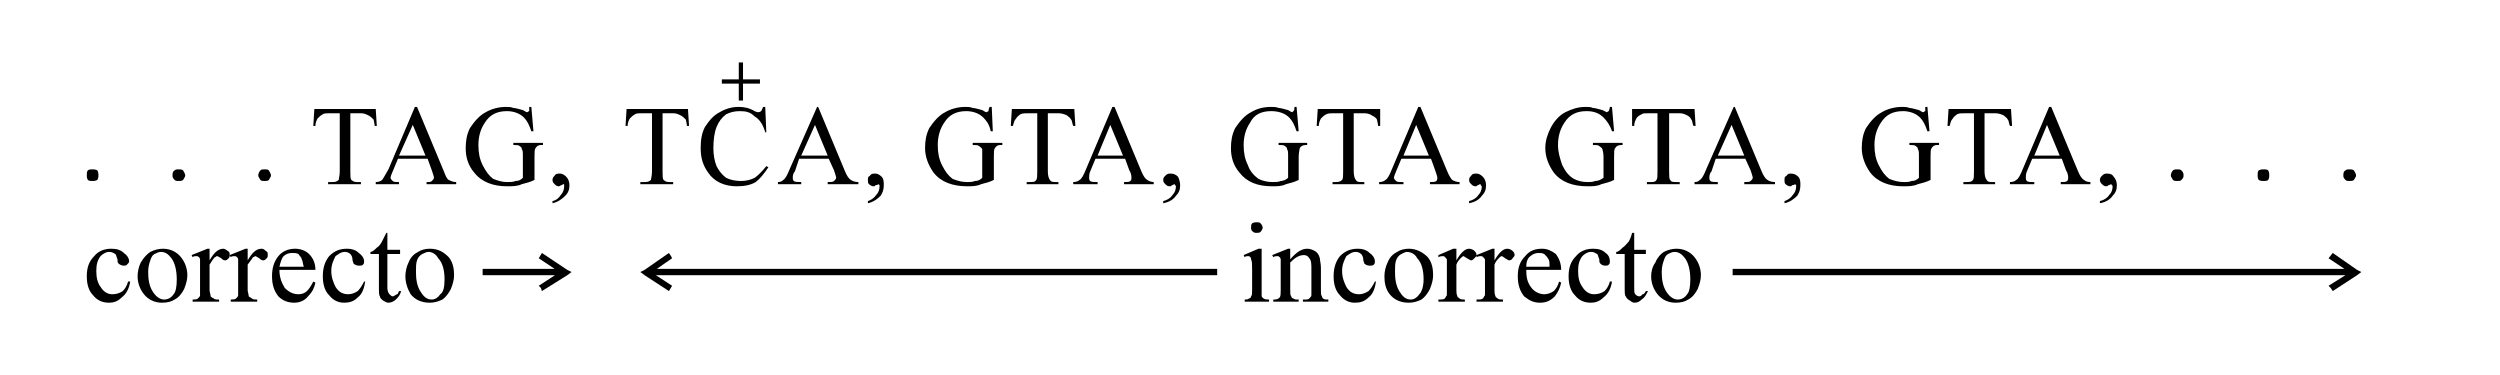 <?xml version="1.0" encoding="UTF-8"?>
<!DOCTYPE svg PUBLIC "-//W3C//DTD SVG 1.1//EN" "http://www.w3.org/Graphics/SVG/1.1/DTD/svg11.dtd">
<!-- Creator: CorelDRAW X7 -->
<svg xmlns="http://www.w3.org/2000/svg" xml:space="preserve" width="2362px" height="354px" version="1.1" shape-rendering="geometricPrecision" text-rendering="geometricPrecision" image-rendering="optimizeQuality" fill-rule="evenodd" clip-rule="evenodd"
viewBox="0 0 2362 354"
 xmlns:xlink="http://www.w3.org/1999/xlink">
 <g id="Capa_x0020_1">
  <path fill="black" fill-rule="nonzero" d="M123 266c-1,7 -4,12 -8,15 -4,4 -8,5 -12,5 -6,0 -11,-2 -15,-7 -4,-4 -6,-10 -6,-18 0,-8 2,-14 7,-19 4,-5 10,-7 16,-7 5,0 9,1 12,4 3,2 5,5 5,8 0,1 -1,2 -2,3 -1,1 -2,1 -3,1 -2,0 -4,-1 -5,-2 -1,-1 -1,-2 -1,-4 -1,-2 -1,-4 -2,-5 -2,-1 -3,-2 -6,-2 -3,0 -6,2 -8,4 -3,4 -4,8 -4,14 0,6 1,11 4,15 3,5 7,7 11,7 4,0 7,-1 10,-3 2,-2 4,-5 5,-9l2 0zm31 -31c7,0 13,3 17,8 4,5 6,11 6,17 0,4 -1,8 -3,13 -2,4 -5,8 -9,10 -3,2 -7,3 -12,3 -7,0 -13,-3 -17,-8 -4,-5 -6,-11 -6,-17 0,-4 1,-9 3,-13 3,-5 6,-8 9,-10 4,-2 8,-3 12,-3zm-2 3c-2,0 -4,1 -6,2 -2,1 -3,3 -4,6 -1,3 -2,6 -2,11 0,7 1,13 4,18 3,5 7,8 11,8 4,0 7,-2 9,-5 2,-2 3,-7 3,-14 0,-9 -2,-16 -5,-20 -3,-4 -6,-6 -10,-6zm46 -3l0 11c4,-7 8,-11 13,-11 1,0 3,1 4,2 2,1 2,2 2,4 0,1 0,2 -1,3 -1,1 -2,2 -3,2 -2,0 -3,-1 -4,-2 -2,-1 -3,-2 -4,-2 -1,0 -1,1 -2,1 -2,2 -3,4 -5,7l0 24c0,2 1,4 1,6 1,1 1,1 3,2 1,1 2,1 5,1l0 2 -25 0 0 -2c2,0 4,0 5,-1 1,-1 2,-2 2,-3 0,0 0,-2 0,-5l0 -19c0,-5 0,-9 0,-10 0,-1 -1,-2 -1,-2 -1,-1 -2,-1 -2,-1 -2,0 -3,0 -4,1l-1 -2 15 -6 2 0zm36 0l0 11c4,-7 8,-11 13,-11 2,0 3,1 4,2 2,1 2,2 2,4 0,1 0,2 -1,3 -1,1 -2,2 -3,2 -2,0 -3,-1 -4,-2 -2,-1 -3,-2 -4,-2 0,0 -1,1 -2,1 -1,2 -3,4 -5,7l0 24c0,2 1,4 1,6 1,1 2,1 3,2 1,1 3,1 5,1l0 2 -25 0 0 -2c2,0 4,0 5,-1 1,-1 2,-2 2,-3 0,0 0,-2 0,-5l0 -19c0,-5 0,-9 0,-10 0,-1 -1,-2 -1,-2 -1,-1 -2,-1 -2,-1 -2,0 -3,0 -4,1l-1 -2 15 -6 2 0zm30 20c0,7 2,12 5,17 4,4 8,6 13,6 3,0 6,-1 8,-3 2,-2 4,-5 6,-9l2 1c-1,5 -3,9 -7,13 -3,4 -8,6 -13,6 -6,0 -11,-2 -15,-6 -4,-5 -6,-11 -6,-19 0,-8 2,-14 6,-19 4,-5 10,-7 16,-7 5,0 10,2 13,5 4,4 6,9 6,15l-34 0zm0 -3l23 0c-1,-3 -1,-6 -2,-7 0,-2 -2,-3 -3,-5 -2,-1 -4,-1 -6,-1 -3,0 -6,1 -8,3 -2,2 -3,6 -4,10zm81 14c-1,7 -3,12 -7,15 -4,4 -8,5 -13,5 -5,0 -10,-2 -14,-7 -4,-4 -6,-10 -6,-18 0,-8 2,-14 6,-19 5,-5 10,-7 17,-7 4,0 8,1 11,4 3,2 5,5 5,8 0,1 0,2 -1,3 -1,1 -2,1 -4,1 -2,0 -4,-1 -5,-2 0,-1 -1,-2 -1,-4 0,-2 -1,-4 -2,-5 -1,-1 -3,-2 -5,-2 -4,0 -6,2 -9,4 -2,4 -4,8 -4,14 0,6 2,11 4,15 3,5 7,7 12,7 3,0 6,-1 9,-3 2,-2 4,-5 6,-9l1 0zm21 -46l0 16 12 0 0 4 -12 0 0 32c0,3 1,5 2,6 1,1 2,2 3,2 1,0 2,-1 4,-2 1,0 1,-1 2,-3l2 0c-1,4 -3,6 -5,8 -2,2 -5,3 -7,3 -2,0 -3,-1 -5,-2 -1,-1 -3,-2 -3,-4 -1,-1 -1,-4 -1,-7l0 -33 -8 0 0 -2c2,0 4,-2 6,-4 2,-1 4,-4 5,-6 1,-2 2,-4 4,-8l1 0zm40 15c8,0 13,3 18,8 4,5 5,11 5,17 0,4 -1,8 -3,13 -2,4 -5,8 -8,10 -4,2 -8,3 -12,3 -8,0 -14,-3 -18,-8 -3,-5 -5,-11 -5,-17 0,-4 1,-9 3,-13 2,-5 5,-8 9,-10 3,-2 7,-3 11,-3zm-1 3c-2,0 -4,1 -6,2 -2,1 -4,3 -5,6 -1,3 -1,6 -1,11 0,7 1,13 4,18 3,5 6,8 11,8 3,0 6,-2 8,-5 3,-2 4,-7 4,-14 0,-9 -2,-16 -6,-20 -2,-4 -6,-6 -9,-6z"/>
  <path fill="black" fill-rule="nonzero" d="M1187 210c2,0 3,0 4,1 1,1 2,3 2,4 0,1 -1,3 -2,4 -1,1 -2,1 -4,1 -1,0 -2,0 -3,-1 -2,-1 -2,-3 -2,-4 0,-1 0,-3 1,-4 2,-1 3,-1 4,-1zm5 25l0 39c0,3 0,5 0,6 1,1 1,2 2,2 1,1 3,1 5,1l0 2 -23 0 0 -2c2,0 3,0 4,-1 1,0 2,-1 2,-2 1,-1 1,-3 1,-6l0 -19c0,-5 0,-8 -1,-10 0,-1 0,-2 -1,-2 0,-1 -1,-1 -2,-1 -1,0 -2,0 -3,1l-1 -2 14 -6 3 0zm27 10c6,-7 11,-10 16,-10 3,0 5,1 7,2 2,1 4,3 5,7 0,2 1,5 1,9l0 21c0,3 0,5 1,6 0,1 1,2 1,2 1,1 3,1 5,1l0 2 -24 0 0 -2 1 0c3,0 4,0 5,-1 1,-1 2,-2 2,-3 0,-1 0,-2 0,-5l0 -20c0,-4 0,-8 -2,-10 -1,-2 -3,-3 -5,-3 -5,0 -9,3 -13,7l0 26c0,3 0,5 1,6 0,1 1,2 2,2 1,1 2,1 5,1l0 2 -24 0 0 -2 1 0c3,0 4,-1 5,-2 1,-1 1,-4 1,-7l0 -18c0,-6 0,-9 0,-11 0,-1 -1,-2 -1,-2 -1,-1 -1,-1 -2,-1 -1,0 -3,0 -4,1l-1 -2 15 -6 2 0 0 10zm81 21c-1,7 -3,12 -7,15 -4,4 -8,5 -13,5 -5,0 -10,-2 -14,-7 -4,-4 -6,-10 -6,-18 0,-8 2,-14 6,-19 5,-5 10,-7 17,-7 4,0 8,1 11,4 3,2 5,5 5,8 0,1 0,2 -1,3 -1,1 -2,1 -4,1 -2,0 -4,-1 -5,-2 0,-1 -1,-2 -1,-4 0,-2 -1,-4 -2,-5 -1,-1 -3,-2 -5,-2 -4,0 -6,2 -9,4 -2,4 -4,8 -4,14 0,6 2,11 4,15 3,5 7,7 12,7 3,0 6,-1 9,-3 2,-2 4,-5 6,-9l1 0zm31 -31c7,0 13,3 18,8 4,5 5,11 5,17 0,4 -1,8 -3,13 -2,4 -5,8 -8,10 -4,2 -8,3 -12,3 -8,0 -14,-3 -18,-8 -4,-5 -5,-11 -5,-17 0,-4 1,-9 3,-13 2,-5 5,-8 9,-10 3,-2 7,-3 11,-3zm-2 3c-1,0 -3,1 -5,2 -2,1 -4,3 -5,6 -1,3 -1,6 -1,11 0,7 1,13 4,18 3,5 6,8 11,8 3,0 6,-2 8,-5 2,-2 4,-7 4,-14 0,-9 -2,-16 -6,-20 -2,-4 -6,-6 -10,-6zm47 -3l0 11c4,-7 8,-11 12,-11 2,0 4,1 5,2 1,1 2,2 2,4 0,1 -1,2 -2,3 -1,1 -2,2 -3,2 -1,0 -2,-1 -4,-2 -2,-1 -3,-2 -3,-2 -1,0 -2,1 -2,1 -2,2 -4,4 -5,7l0 24c0,2 0,4 1,6 0,1 1,1 2,2 1,1 3,1 5,1l0 2 -25 0 0 -2c3,0 5,0 6,-1 1,-1 1,-2 2,-3 0,0 0,-2 0,-5l0 -19c0,-5 0,-9 0,-10 -1,-1 -1,-2 -2,-2 0,-1 -1,-1 -2,-1 -1,0 -2,0 -4,1l0 -2 14 -6 3 0zm36 0l0 11c4,-7 8,-11 12,-11 2,0 4,1 5,2 1,1 2,2 2,4 0,1 -1,2 -2,3 0,1 -2,2 -3,2 -1,0 -2,-1 -4,-2 -1,-1 -3,-2 -3,-2 -1,0 -2,1 -2,1 -2,2 -4,4 -5,7l0 24c0,2 0,4 1,6 0,1 1,1 2,2 1,1 3,1 5,1l0 2 -25 0 0 -2c3,0 5,0 6,-1 1,-1 1,-2 2,-3 0,0 0,-2 0,-5l0 -19c0,-5 0,-9 0,-10 -1,-1 -1,-2 -2,-2 0,-1 -1,-1 -2,-1 -1,0 -2,0 -4,1l0 -2 15 -6 2 0zm30 20c0,7 1,12 5,17 3,4 8,6 12,6 3,0 6,-1 9,-3 2,-2 4,-5 5,-9l2 1c-1,5 -3,9 -6,13 -4,4 -8,6 -14,6 -6,0 -10,-2 -15,-6 -4,-5 -6,-11 -6,-19 0,-8 2,-14 7,-19 4,-5 9,-7 16,-7 5,0 9,2 13,5 3,4 5,9 5,15l-33 0zm0 -3l22 0c0,-3 0,-6 -1,-7 -1,-2 -2,-3 -4,-5 -2,-1 -4,-1 -5,-1 -3,0 -6,1 -8,3 -3,2 -4,6 -4,10zm81 14c-1,7 -4,12 -8,15 -4,4 -8,5 -12,5 -6,0 -11,-2 -15,-7 -4,-4 -6,-10 -6,-18 0,-8 2,-14 7,-19 4,-5 10,-7 16,-7 5,0 9,1 12,4 3,2 4,5 4,8 0,1 0,2 -1,3 -1,1 -2,1 -3,1 -3,0 -4,-1 -5,-2 -1,-1 -1,-2 -1,-4 -1,-2 -1,-4 -2,-5 -2,-1 -3,-2 -6,-2 -3,0 -6,2 -8,4 -3,4 -4,8 -4,14 0,6 1,11 4,15 3,5 7,7 11,7 4,0 7,-1 10,-3 2,-2 4,-5 5,-9l2 0zm21 -46l0 16 11 0 0 4 -11 0 0 32c0,3 0,5 1,6 1,1 2,2 4,2 1,0 2,-1 3,-2 1,0 2,-1 3,-3l2 0c-2,4 -3,6 -6,8 -2,2 -4,3 -7,3 -1,0 -3,-1 -4,-2 -2,-1 -3,-2 -4,-4 -1,-1 -1,-4 -1,-7l0 -33 -8 0 0 -2c2,0 4,-2 6,-4 2,-1 4,-4 6,-6 1,-2 2,-4 3,-8l2 0zm40 15c7,0 13,3 17,8 4,5 6,11 6,17 0,4 -1,8 -3,13 -2,4 -5,8 -9,10 -3,2 -7,3 -12,3 -7,0 -13,-3 -17,-8 -4,-5 -6,-11 -6,-17 0,-4 1,-9 4,-13 2,-5 5,-8 8,-10 4,-2 8,-3 12,-3zm-2 3c-2,0 -4,1 -6,2 -2,1 -3,3 -4,6 -1,3 -2,6 -2,11 0,7 1,13 4,18 3,5 7,8 11,8 4,0 7,-2 9,-5 2,-2 3,-7 3,-14 0,-9 -2,-16 -5,-20 -3,-4 -6,-6 -10,-6z"/>
  <path fill="black" fill-rule="nonzero" d="M355 103l1 16 -2 0c0,-2 -1,-5 -1,-6 -2,-2 -3,-3 -5,-4 -2,-1 -4,-2 -7,-2l-10 0 0 55c0,4 0,7 1,8 2,2 4,2 6,2l3 0 0 2 -31 0 0 -2 3 0c3,0 5,0 7,-2 0,-1 1,-4 1,-8l0 -55 -9 0c-3,0 -6,0 -7,1 -2,1 -3,2 -5,4 -1,2 -2,4 -2,7l-2 0 1 -16 58 0zm49 47l-28 0 -5 12c-1,2 -2,5 -2,6 0,1 1,2 2,3 1,1 3,1 6,1l0 2 -22 0 0 -2c3,0 5,-1 6,-2 1,-1 3,-5 6,-10l25 -59 2 0 25 60c2,5 3,8 5,9 2,1 4,2 7,2l0 2 -28 0 0 -2c3,0 4,0 5,-1 1,-1 2,-2 2,-3 0,-1 -1,-4 -2,-7l-4 -11zm-2 -3l-12 -29 -13 29 25 0zm100 -46l2 23 -2 0c-2,-6 -4,-10 -7,-13 -4,-4 -10,-6 -16,-6 -9,0 -16,3 -21,11 -4,6 -6,13 -6,21 0,7 1,13 4,19 3,6 6,10 10,13 5,2 9,3 13,3 3,0 6,0 8,-1 3,0 5,-1 7,-3l0 -20c0,-4 0,-6 -1,-7 0,-2 -1,-2 -2,-3 -1,-1 -3,-1 -6,-1l0 -2 28 0 0 2 -2 0c-2,0 -4,1 -5,3 -1,1 -1,4 -1,8l0 22c-4,2 -8,3 -12,4 -4,2 -9,2 -14,2 -13,0 -24,-4 -31,-13 -6,-7 -8,-15 -8,-23 0,-7 1,-13 4,-19 4,-6 9,-12 15,-15 5,-3 12,-5 19,-5 2,0 5,0 7,1 2,0 5,1 9,2 2,1 3,2 4,2 1,0 1,-1 2,-1 0,-1 0,-2 0,-4l2 0zm20 91l0 -2c4,-1 6,-3 8,-6 2,-2 3,-5 3,-8 0,0 0,-1 0,-1 0,-1 0,-1 -1,-1 0,0 -1,1 -2,1 -1,1 -2,1 -2,1 -2,0 -3,-1 -4,-2 -1,-1 -2,-2 -2,-4 0,-2 1,-3 2,-4 1,-2 3,-2 5,-2 2,0 4,1 6,3 2,2 3,5 3,8 0,4 -1,7 -4,10 -3,3 -7,6 -12,7z"/>
  <path fill="black" fill-rule="nonzero" d="M1821 101l2 23 -2 0c-2,-6 -4,-10 -7,-13 -4,-4 -10,-6 -16,-6 -9,0 -16,3 -21,11 -4,6 -6,13 -6,21 0,7 1,13 4,19 3,6 6,10 10,13 5,2 9,3 14,3 2,0 5,0 7,-1 3,0 5,-1 7,-3l0 -20c0,-4 0,-6 -1,-7 0,-2 -1,-2 -2,-3 -1,-1 -3,-1 -6,-1l0 -2 28 0 0 2 -2 0c-2,0 -4,1 -5,3 -1,1 -1,4 -1,8l0 22c-4,2 -8,3 -12,4 -4,2 -9,2 -14,2 -13,0 -24,-4 -31,-13 -5,-7 -8,-15 -8,-23 0,-7 1,-13 4,-19 4,-6 9,-12 15,-15 5,-3 12,-5 19,-5 2,0 5,0 7,1 2,0 5,1 9,2 2,1 3,2 4,2 1,0 1,-1 2,-1 0,-1 0,-2 0,-4l2 0zm79 2l1 16 -2 0c-1,-2 -1,-5 -2,-6 -1,-2 -3,-3 -4,-4 -2,-1 -5,-2 -8,-2l-10 0 0 55c0,4 1,7 2,8 1,2 3,2 6,2l2 0 0 2 -30 0 0 -2 2 0c3,0 6,0 7,-2 1,-1 1,-4 1,-8l0 -55 -8 0c-4,0 -6,0 -8,1 -1,1 -3,2 -4,4 -2,2 -2,4 -3,7l-2 0 1 -16 59 0zm48 47l-28 0 -5 12c-1,2 -1,5 -1,6 0,1 0,2 1,3 1,1 3,1 7,1l0 2 -23 0 0 -2c3,0 5,-1 6,-2 2,-1 4,-5 6,-10l25 -59 2 0 25 60c2,5 4,8 6,9 1,1 3,2 6,2l0 2 -28 0 0 -2c3,0 5,0 6,-1 1,-1 1,-2 1,-3 0,-1 0,-4 -2,-7l-4 -11zm-2 -3l-12 -29 -12 29 24 0zm38 45l0 -2c4,-1 7,-3 9,-6 2,-2 3,-5 3,-8 0,0 0,-1 -1,-1 0,-1 0,-1 0,-1 -1,0 -2,1 -3,1 -1,1 -1,1 -2,1 -2,0 -3,-1 -4,-2 -1,-1 -2,-2 -2,-4 0,-2 1,-3 2,-4 2,-2 3,-2 5,-2 3,0 5,1 6,3 2,2 3,5 3,8 0,4 -1,7 -4,10 -2,3 -6,6 -12,7z"/>
  <path fill="black" fill-rule="nonzero" d="M650 103l1 16 -2 0c0,-2 -1,-5 -1,-6 -2,-2 -3,-3 -5,-4 -2,-1 -4,-2 -7,-2l-10 0 0 55c0,4 0,7 1,8 2,2 4,2 6,2l3 0 0 2 -31 0 0 -2 3 0c3,0 5,0 7,-2 0,-1 1,-4 1,-8l0 -55 -9 0c-3,0 -6,0 -7,1 -2,1 -3,2 -5,4 -1,2 -2,4 -2,7l-2 0 1 -16 58 0zm73 -2l1 24 -1 0c-2,-7 -5,-12 -10,-15 -4,-4 -8,-5 -14,-5 -5,0 -9,1 -13,3 -4,3 -7,7 -9,12 -2,5 -3,12 -3,20 0,6 1,12 3,17 2,4 5,8 9,11 4,2 9,3 14,3 5,0 9,-1 13,-3 3,-2 7,-6 11,-11l2 1c-4,6 -8,11 -12,14 -5,3 -11,4 -18,4 -11,0 -21,-4 -27,-13 -5,-7 -7,-14 -7,-23 0,-8 1,-14 4,-20 4,-6 8,-11 14,-14 5,-3 11,-5 18,-5 5,0 10,1 15,4 2,1 3,1 3,1 1,0 2,0 3,-1 1,-1 1,-2 2,-4l2 0zm60 49l-28 0 -4 12c-2,2 -2,5 -2,6 0,1 0,2 1,3 1,1 4,1 7,1l0 2 -22 0 0 -2c3,0 4,-1 5,-2 2,-1 4,-5 6,-10l26 -59 1 0 25 60c2,5 4,8 6,9 1,1 4,2 7,2l0 2 -29 0 0 -2c3,0 5,0 6,-1 1,-1 2,-2 2,-3 0,-1 -1,-4 -2,-7l-5 -11zm-1 -3l-12 -29 -13 29 25 0zm38 45l0 -2c3,-1 6,-3 8,-6 2,-2 3,-5 3,-8 0,0 0,-1 0,-1 -1,-1 -1,-1 -1,-1 0,0 -1,1 -3,1 0,1 -1,1 -2,1 -1,0 -3,-1 -4,-2 -1,-1 -1,-2 -1,-4 0,-2 0,-3 2,-4 1,-2 3,-2 5,-2 2,0 4,1 6,3 2,2 2,5 2,8 0,4 -1,7 -3,10 -3,3 -7,6 -12,7z"/>
  <path fill="black" fill-rule="nonzero" d="M937 101l1 23 -2 0c-1,-6 -4,-10 -7,-13 -4,-4 -10,-6 -16,-6 -9,0 -16,3 -21,11 -4,6 -6,13 -6,21 0,7 1,13 4,19 3,6 6,10 10,13 5,2 9,3 14,3 2,0 5,0 7,-1 3,0 5,-1 7,-3l0 -20c0,-4 0,-6 0,-7 -1,-2 -2,-2 -3,-3 -1,-1 -3,-1 -6,-1l0 -2 28 0 0 2 -2 0c-2,0 -4,1 -5,3 -1,1 -1,4 -1,8l0 22c-4,2 -8,3 -12,4 -4,2 -9,2 -13,2 -14,0 -25,-4 -32,-13 -5,-7 -8,-15 -8,-23 0,-7 1,-13 4,-19 4,-6 9,-12 15,-15 5,-3 12,-5 19,-5 2,0 5,0 7,1 2,0 5,1 9,2 2,1 3,2 4,2 1,0 1,-1 2,-1 0,-1 0,-2 1,-4l2 0zm78 2l1 16 -2 0c-1,-2 -1,-5 -2,-6 -1,-2 -3,-3 -4,-4 -2,-1 -5,-2 -8,-2l-10 0 0 55c0,4 1,7 2,8 1,2 3,2 6,2l2 0 0 2 -30 0 0 -2 2 0c4,0 6,0 7,-2 1,-1 1,-4 1,-8l0 -55 -8 0c-4,0 -6,0 -8,1 -1,1 -3,2 -4,4 -2,2 -2,4 -3,7l-2 0 1 -16 59 0zm48 47l-28 0 -5 12c-1,2 -1,5 -1,6 0,1 0,2 1,3 1,1 4,1 7,1l0 2 -23 0 0 -2c3,0 5,-1 6,-2 2,-1 4,-5 6,-10l25 -59 2 0 25 60c2,5 4,8 6,9 1,1 4,2 6,2l0 2 -28 0 0 -2c3,0 5,0 6,-1 1,-1 1,-2 1,-3 0,-1 0,-4 -2,-7l-4 -11zm-2 -3l-12 -29 -12 29 24 0zm38 45l0 -2c4,-1 7,-3 9,-6 2,-2 3,-5 3,-8 0,0 0,-1 -1,-1 0,-1 0,-1 0,-1 -1,0 -2,1 -3,1 0,1 -1,1 -2,1 -2,0 -3,-1 -4,-2 -1,-1 -2,-2 -2,-4 0,-2 1,-3 2,-4 2,-2 3,-2 5,-2 3,0 5,1 7,3 1,2 2,5 2,8 0,4 -1,7 -4,10 -2,3 -6,6 -12,7z"/>
  <path fill="black" fill-rule="nonzero" d="M1225 101l2 23 -2 0c-2,-6 -4,-10 -7,-13 -4,-4 -10,-6 -17,-6 -9,0 -16,3 -20,11 -4,6 -6,13 -6,21 0,7 1,13 4,19 2,6 6,10 10,13 4,2 9,3 13,3 3,0 6,0 8,-1 2,0 5,-1 7,-3l0 -20c0,-4 0,-6 -1,-7 0,-2 -1,-2 -2,-3 -1,-1 -3,-1 -6,-1l0 -2 27 0 0 2 -1 0c-3,0 -5,1 -6,3 0,1 -1,4 -1,8l0 22c-4,2 -8,3 -12,4 -4,2 -8,2 -13,2 -14,0 -24,-4 -31,-13 -6,-7 -8,-15 -8,-23 0,-7 1,-13 4,-19 4,-6 9,-12 15,-15 5,-3 11,-5 19,-5 2,0 5,0 7,1 2,0 5,1 9,2 2,1 3,2 4,2 0,0 1,-1 1,-1 1,-1 1,-2 1,-4l2 0zm79 2l0 16 -2 0c0,-2 -1,-5 -1,-6 -1,-2 -3,-3 -5,-4 -1,-1 -4,-2 -7,-2l-10 0 0 55c0,4 1,7 2,8 1,2 3,2 6,2l2 0 0 2 -30 0 0 -2 2 0c3,0 5,0 7,-2 1,-1 1,-4 1,-8l0 -55 -9 0c-3,0 -5,0 -7,1 -2,1 -3,2 -5,4 -1,2 -2,4 -2,7l-2 0 1 -16 59 0zm48 47l-28 0 -5 12c-1,2 -2,5 -2,6 0,1 1,2 2,3 1,1 3,1 7,1l0 2 -23 0 0 -2c3,0 5,-1 6,-2 2,-1 4,-5 6,-10l25 -59 2 0 25 60c2,5 4,8 5,9 2,1 4,2 7,2l0 2 -28 0 0 -2c3,0 5,0 6,-1 1,-1 1,-2 1,-3 0,-1 -1,-4 -2,-7l-4 -11zm-2 -3l-12 -29 -12 29 24 0zm38 45l0 -2c4,-1 7,-3 9,-6 2,-2 3,-5 3,-8 0,0 -1,-1 -1,-1 0,-1 0,-1 -1,-1 0,0 -1,1 -2,1 -1,1 -1,1 -2,1 -2,0 -3,-1 -4,-2 -1,-1 -2,-2 -2,-4 0,-2 1,-3 2,-4 1,-2 3,-2 5,-2 2,0 4,1 6,3 2,2 3,5 3,8 0,4 -1,7 -4,10 -2,3 -6,6 -12,7z"/>
  <path fill="black" fill-rule="nonzero" d="M1523 101l2 23 -2 0c-2,-6 -5,-10 -8,-13 -4,-4 -9,-6 -16,-6 -9,0 -16,3 -21,11 -4,6 -6,13 -6,21 0,7 2,13 4,19 3,6 6,10 11,13 4,2 8,3 13,3 2,0 5,0 7,-1 3,0 5,-1 8,-3l0 -20c0,-4 -1,-6 -1,-7 -1,-2 -2,-2 -3,-3 -1,-1 -3,-1 -6,-1l0 -2 28 0 0 2 -1 0c-3,0 -5,1 -6,3 -1,1 -1,4 -1,8l0 22c-4,2 -8,3 -12,4 -4,2 -8,2 -13,2 -14,0 -25,-4 -32,-13 -5,-7 -8,-15 -8,-23 0,-7 2,-13 5,-19 3,-6 8,-12 14,-15 6,-3 12,-5 19,-5 3,0 5,0 7,1 2,0 5,1 9,2 2,1 4,2 4,2 1,0 1,-1 2,-1 0,-1 1,-2 1,-4l2 0zm78 2l1 16 -2 0c-1,-2 -1,-5 -2,-6 -1,-2 -2,-3 -4,-4 -2,-1 -4,-2 -7,-2l-10 0 0 55c0,4 0,7 1,8 1,2 3,2 6,2l3 0 0 2 -31 0 0 -2 3 0c3,0 5,0 6,-2 1,-1 1,-4 1,-8l0 -55 -8 0c-4,0 -6,0 -7,1 -2,1 -4,2 -5,4 -1,2 -2,4 -2,7l-2 0 0 -16 59 0zm48 47l-28 0 -4 12c-2,2 -2,5 -2,6 0,1 0,2 1,3 1,1 4,1 7,1l0 2 -22 0 0 -2c3,0 4,-1 5,-2 2,-1 4,-5 6,-10l26 -59 1 0 25 60c2,5 4,8 6,9 1,1 4,2 7,2l0 2 -29 0 0 -2c3,0 5,0 6,-1 1,-1 2,-2 2,-3 0,-1 -1,-4 -2,-7l-5 -11zm-1 -3l-12 -29 -13 29 25 0zm38 45l0 -2c3,-1 6,-3 8,-6 2,-2 3,-5 3,-8 0,0 0,-1 0,-1 -1,-1 -1,-1 -1,-1 0,0 -1,1 -3,1 0,1 -1,1 -2,1 -1,0 -3,-1 -4,-2 -1,-1 -1,-2 -1,-4 0,-2 0,-3 2,-4 1,-2 3,-2 4,-2 3,0 5,1 7,3 2,2 2,5 2,8 0,4 -1,7 -3,10 -3,3 -7,6 -12,7z"/>
  <path fill="black" fill-rule="nonzero" d="M87 160c2,0 3,0 5,1 1,2 1,3 1,5 0,1 0,2 -1,4 -2,1 -3,1 -5,1 -1,0 -3,0 -4,-1 -1,-2 -1,-3 -1,-4 0,-2 0,-4 1,-5 1,-1 3,-1 4,-1zm82 0c1,0 3,0 4,1 1,2 2,3 2,5 0,1 -1,2 -2,4 -1,1 -3,1 -4,1 -2,0 -3,0 -4,-1 -2,-2 -2,-3 -2,-4 0,-2 0,-4 2,-5 1,-1 2,-1 4,-1zm81 0c2,0 3,0 4,1 1,2 2,3 2,5 0,1 -1,2 -2,4 -1,1 -2,1 -4,1 -2,0 -3,0 -4,-1 -1,-2 -2,-3 -2,-4 0,-2 1,-4 2,-5 1,-1 2,-1 4,-1z"/>
  <path fill="black" fill-rule="nonzero" d="M2057 160c2,0 3,0 4,1 2,2 2,3 2,5 0,1 0,2 -2,4 -1,1 -2,1 -4,1 -1,0 -3,0 -4,-1 -1,-2 -2,-3 -2,-4 0,-2 1,-4 2,-5 1,-1 3,-1 4,-1zm82 0c1,0 3,0 4,1 1,2 1,3 1,5 0,1 0,2 -1,4 -1,1 -3,1 -4,1 -2,0 -3,0 -5,-1 -1,-2 -1,-3 -1,-4 0,-2 0,-4 1,-5 2,-1 3,-1 5,-1zm81 0c1,0 3,0 4,1 1,2 2,3 2,5 0,1 -1,2 -2,4 -1,1 -3,1 -4,1 -2,0 -3,0 -4,-1 -2,-2 -2,-3 -2,-4 0,-2 0,-4 2,-5 1,-1 2,-1 4,-1z"/>
  <g>
   <path fill="black" fill-rule="nonzero" d="M530 260l-74 0 0 -6 74 0 0 6zm6 0l-4 -5 1 5 -24 -16 3 -5 24 16 0 5zm0 0l0 -5 4 2 -4 3zm-25 12l-2 -2 23 -15 4 5 -24 15 -1 -3z"/>
  </g>
  <g>
   <path fill="black" fill-rule="nonzero" d="M615 254l535 0 0 6 -535 0 0 -6zm-6 1l3 5 0 -5 23 15 -3 5 -23 -15 0 -5zm0 0l0 5 -4 -3 4 -2zm25 -13l1 2 -23 16 -3 -5 23 -16 2 3z"/>
  </g>
  <g>
   <path fill="black" fill-rule="nonzero" d="M2221 260l-584 0 0 -6 584 0 0 6zm6 0l-3 -5 0 5 -24 -16 4 -5 23 16 0 5zm0 0l0 -5 4 2 -4 3zm-25 12l-2 -2 24 -15 3 5 -23 15 -2 -3z"/>
  </g>
  <polygon fill="black" fill-rule="nonzero" points="682,75 698,75 698,59 702,59 702,75 718,75 718,79 702,79 702,95 698,95 698,79 682,79 "/>
 </g>
</svg>
